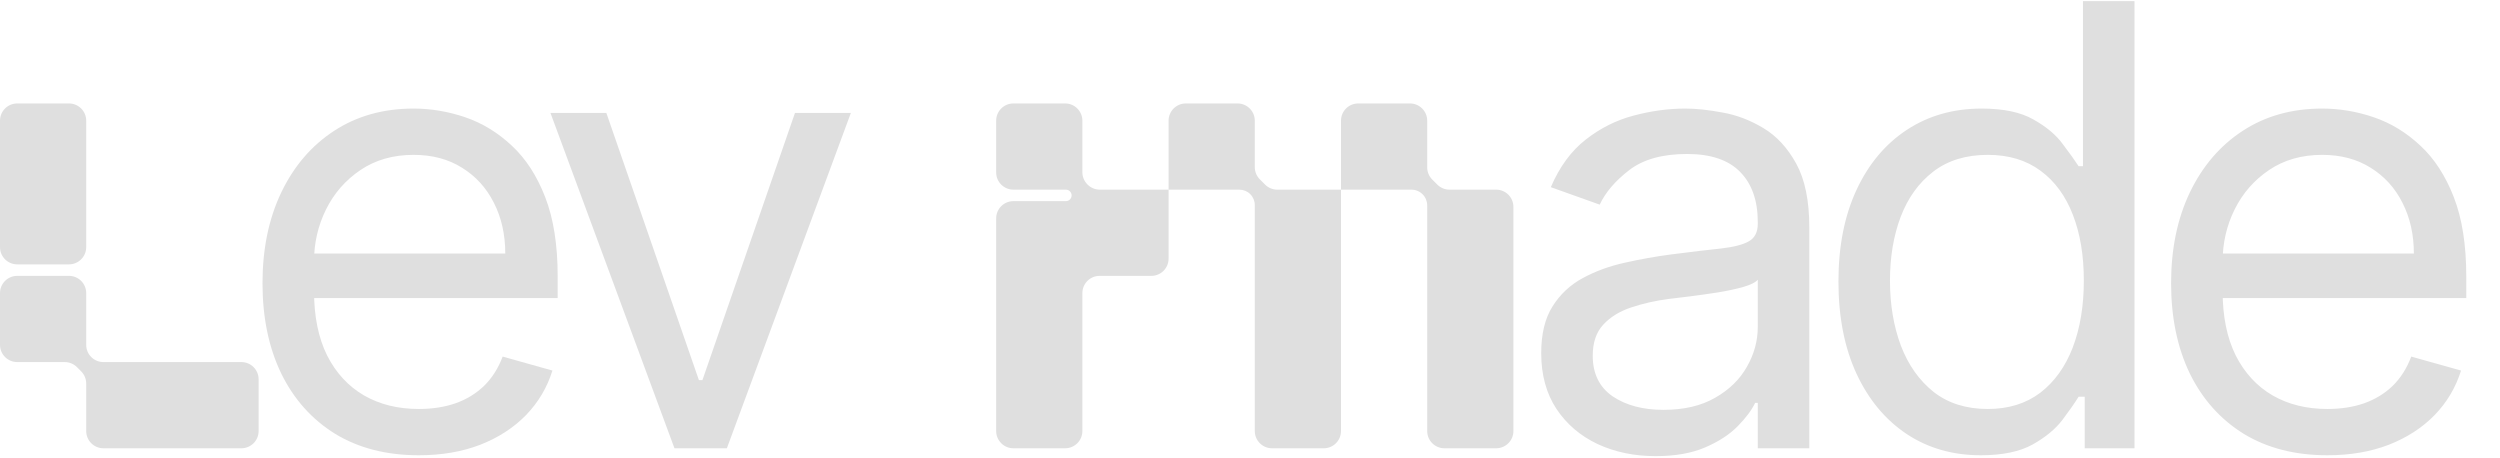 <?xml version="1.0" encoding="UTF-8"?> <svg xmlns="http://www.w3.org/2000/svg" width="1305" height="239" viewBox="0 0 1305 239" fill="none"> <path d="M218.625 237.647C201.758 237.647 187.209 233.924 174.977 226.479C162.821 218.957 153.438 208.473 146.828 195.025C140.295 181.501 137.028 165.775 137.028 147.845C137.028 129.915 140.295 114.112 146.828 100.436C153.438 86.685 162.631 75.973 174.407 68.299C186.259 60.55 200.087 56.675 215.889 56.675C225.006 56.675 234.009 58.195 242.898 61.233C251.788 64.272 259.879 69.211 267.172 76.049C274.466 82.81 280.278 91.775 284.609 102.944C288.939 114.112 291.104 127.863 291.104 144.198V155.594H156.173V132.346H263.754C263.754 122.469 261.778 113.656 257.827 105.907C253.953 98.157 248.407 92.041 241.189 87.559C234.047 83.076 225.614 80.835 215.889 80.835C205.177 80.835 195.908 83.494 188.083 88.812C180.333 94.055 174.369 100.892 170.191 109.326C166.012 117.759 163.923 126.8 163.923 136.448V151.947C163.923 165.167 166.202 176.373 170.76 185.566C175.395 194.683 181.815 201.635 190.02 206.421C198.225 211.132 207.76 213.487 218.625 213.487C225.69 213.487 232.072 212.499 237.77 210.524C243.544 208.473 248.521 205.434 252.699 201.407C256.878 197.304 260.107 192.214 262.386 186.136L288.369 193.43C285.634 202.243 281.038 209.992 274.58 216.678C268.122 223.288 260.145 228.454 250.648 232.177C241.151 235.823 230.477 237.647 218.625 237.647ZM444.152 58.954L379.422 234H352.071L287.34 58.954H316.515L364.834 198.444H366.658L414.978 58.954H444.152Z" fill="#DFDFDF"></path> <path d="M864.228 238.103C853.136 238.103 843.069 236.013 834.028 231.835C824.987 227.58 817.808 221.464 812.489 213.487C807.171 205.434 804.512 195.709 804.512 184.313C804.512 174.284 806.487 166.155 810.438 159.925C814.389 153.619 819.669 148.68 826.279 145.11C832.889 141.539 840.182 138.88 848.16 137.132C856.213 135.309 864.304 133.865 872.433 132.802C883.07 131.434 891.693 130.408 898.303 129.725C904.989 128.965 909.851 127.711 912.89 125.964C916.005 124.217 917.562 121.178 917.562 116.847V115.935C917.562 104.691 914.485 95.954 908.332 89.724C902.254 83.494 893.023 80.379 880.639 80.379C867.799 80.379 857.732 83.19 850.439 88.812C843.145 94.434 838.017 100.436 835.054 106.818L809.526 97.701C814.085 87.065 820.163 78.784 827.76 72.858C835.434 66.856 843.791 62.677 852.832 60.322C861.949 57.891 870.914 56.675 879.727 56.675C885.349 56.675 891.807 57.359 899.101 58.726C906.47 60.018 913.574 62.715 920.411 66.818C927.325 70.92 933.061 77.112 937.62 85.394C942.178 93.675 944.457 104.767 944.457 118.67V234H917.562V210.296H916.195C914.372 214.095 911.333 218.159 907.078 222.49C902.823 226.82 897.163 230.505 890.098 233.544C883.032 236.583 874.409 238.103 864.228 238.103ZM868.331 213.943C878.967 213.943 887.932 211.853 895.226 207.675C902.595 203.496 908.142 198.102 911.864 191.492C915.663 184.882 917.562 177.931 917.562 170.637V146.021C916.423 147.389 913.916 148.642 910.041 149.782C906.242 150.846 901.836 151.795 896.821 152.631C891.883 153.391 887.059 154.075 882.348 154.682C877.714 155.214 873.953 155.67 871.066 156.05C864.076 156.962 857.542 158.443 851.464 160.494C845.462 162.47 840.6 165.471 836.877 169.497C833.231 173.448 831.407 178.842 831.407 185.68C831.407 195.025 834.864 202.091 841.778 206.877C848.767 211.587 857.618 213.943 868.331 213.943ZM1033.97 237.647C1019.38 237.647 1006.51 233.962 995.338 226.592C984.17 219.147 975.433 208.662 969.127 195.139C962.821 181.539 959.668 165.471 959.668 146.933C959.668 128.547 962.821 112.592 969.127 99.069C975.433 85.545 984.208 75.099 995.452 67.729C1006.7 60.36 1019.69 56.675 1034.43 56.675C1045.82 56.675 1054.83 58.574 1061.44 62.373C1068.12 66.096 1073.21 70.35 1076.71 75.137C1080.28 79.847 1083.05 83.722 1085.03 86.761H1087.31V0.606H1114.2V234H1088.22V207.105H1085.03C1083.05 210.296 1080.24 214.323 1076.59 219.185C1072.95 223.971 1067.74 228.264 1060.98 232.063C1054.22 235.785 1045.22 237.647 1033.97 237.647ZM1037.62 213.487C1048.41 213.487 1057.52 210.676 1064.97 205.054C1072.41 199.356 1078.07 191.492 1081.95 181.463C1085.82 171.359 1087.76 159.697 1087.76 146.477C1087.76 133.409 1085.86 121.975 1082.06 112.175C1078.26 102.298 1072.64 94.624 1065.2 89.154C1057.75 83.608 1048.56 80.835 1037.62 80.835C1026.22 80.835 1016.72 83.76 1009.13 89.61C1001.61 95.384 995.946 103.248 992.147 113.2C988.424 123.077 986.563 134.169 986.563 146.477C986.563 158.937 988.462 170.257 992.261 180.438C996.136 190.542 1001.83 198.596 1009.36 204.598C1016.95 210.524 1026.37 213.487 1037.62 213.487ZM1214.91 237.647C1198.04 237.647 1183.5 233.924 1171.26 226.479C1159.11 218.957 1149.72 208.473 1143.11 195.025C1136.58 181.501 1133.31 165.775 1133.31 147.845C1133.31 129.915 1136.58 114.112 1143.11 100.436C1149.72 86.685 1158.92 75.973 1170.69 68.299C1182.55 60.55 1196.37 56.675 1212.18 56.675C1221.29 56.675 1230.3 58.195 1239.18 61.233C1248.07 64.272 1256.17 69.211 1263.46 76.049C1270.75 82.81 1276.56 91.775 1280.9 102.944C1285.23 114.112 1287.39 127.863 1287.39 144.198V155.594H1152.46V132.346H1260.04C1260.04 122.469 1258.06 113.656 1254.11 105.907C1250.24 98.157 1244.69 92.041 1237.48 87.559C1230.33 83.076 1221.9 80.835 1212.18 80.835C1201.46 80.835 1192.19 83.494 1184.37 88.812C1176.62 94.055 1170.66 100.892 1166.48 109.326C1162.3 117.759 1160.21 126.8 1160.21 136.448V151.947C1160.21 165.167 1162.49 176.373 1167.05 185.566C1171.68 194.683 1178.1 201.635 1186.31 206.421C1194.51 211.132 1204.05 213.487 1214.91 213.487C1221.98 213.487 1228.36 212.499 1234.06 210.524C1239.83 208.473 1244.81 205.434 1248.99 201.407C1253.16 197.304 1256.39 192.214 1258.67 186.136L1284.66 193.43C1281.92 202.243 1277.32 209.992 1270.87 216.678C1264.41 223.288 1256.43 228.454 1246.93 232.177C1237.44 235.823 1226.76 237.647 1214.91 237.647Z" fill="#DFDFDF"></path> <path fill-rule="evenodd" clip-rule="evenodd" d="M565 63C565 58.029 560.971 54 556 54H529C524.029 54 520 58.029 520 63V90C520 94.971 524.029 99 529 99H556.393C557.189 99 557.952 99.316 558.515 99.879V99.879C560.405 101.769 559.066 105 556.393 105H529C524.029 105 520 109.029 520 114V144V189V225C520 229.971 524.029 234 529 234H556C560.971 234 565 229.971 565 225V189V153C565 148.029 569.029 144 574 144H601C605.971 144 610 139.971 610 135V99H646.951C649.086 99 651.133 99.848 652.643 101.357V101.357C654.152 102.867 655 104.914 655 107.049V144V189V225C655 229.971 659.029 234 664 234H691C695.971 234 700 229.971 700 225V189V144V99H736.778C738.959 99 741.05 99.866 742.592 101.408V101.408C744.134 102.95 745 105.041 745 107.222V144V189V225C745 229.971 749.029 234 754 234H781C785.971 234 790 229.971 790 225V189V144V108C790 103.029 785.971 99 781 99H756.639C754.252 99 751.963 98.052 750.275 96.364L747.636 93.725C745.948 92.037 745 89.748 745 87.361V63C745 58.029 740.971 54 736 54H709C704.029 54 700 58.029 700 63V99H666.741C664.354 99 662.065 98.052 660.377 96.364L657.636 93.623C655.948 91.935 655 89.646 655 87.259V63C655 58.029 650.971 54 646 54H619C614.029 54 610 58.029 610 63V99H574.092C571.705 99 569.416 98.052 567.728 96.364L567.636 96.272C565.948 94.584 565 92.295 565 89.908V63Z" fill="#DFDFDF"></path> <path fill-rule="evenodd" clip-rule="evenodd" d="M45 63C45 58.029 40.971 54 36 54H9C4.029 54 0 58.029 0 63V99V129C0 133.971 4.029 138 9 138H36C40.971 138 45 133.971 45 129V99V63ZM0 153C0 148.029 4.029 144 9 144H36C40.971 144 45 148.029 45 153V180.03C45 182.409 45.945 184.69 47.627 186.373V186.373C49.309 188.055 51.591 189 53.97 189H90H126C130.971 189 135 193.029 135 198V225C135 229.971 130.971 234 126 234H90H54C49.029 234 45 229.971 45 225V200.201C45 197.814 44.052 195.525 42.364 193.837L40.163 191.636C38.475 189.948 36.186 189 33.799 189H9C4.029 189 0 184.971 0 180V153Z" fill="#DFDFDF"></path> </svg> 